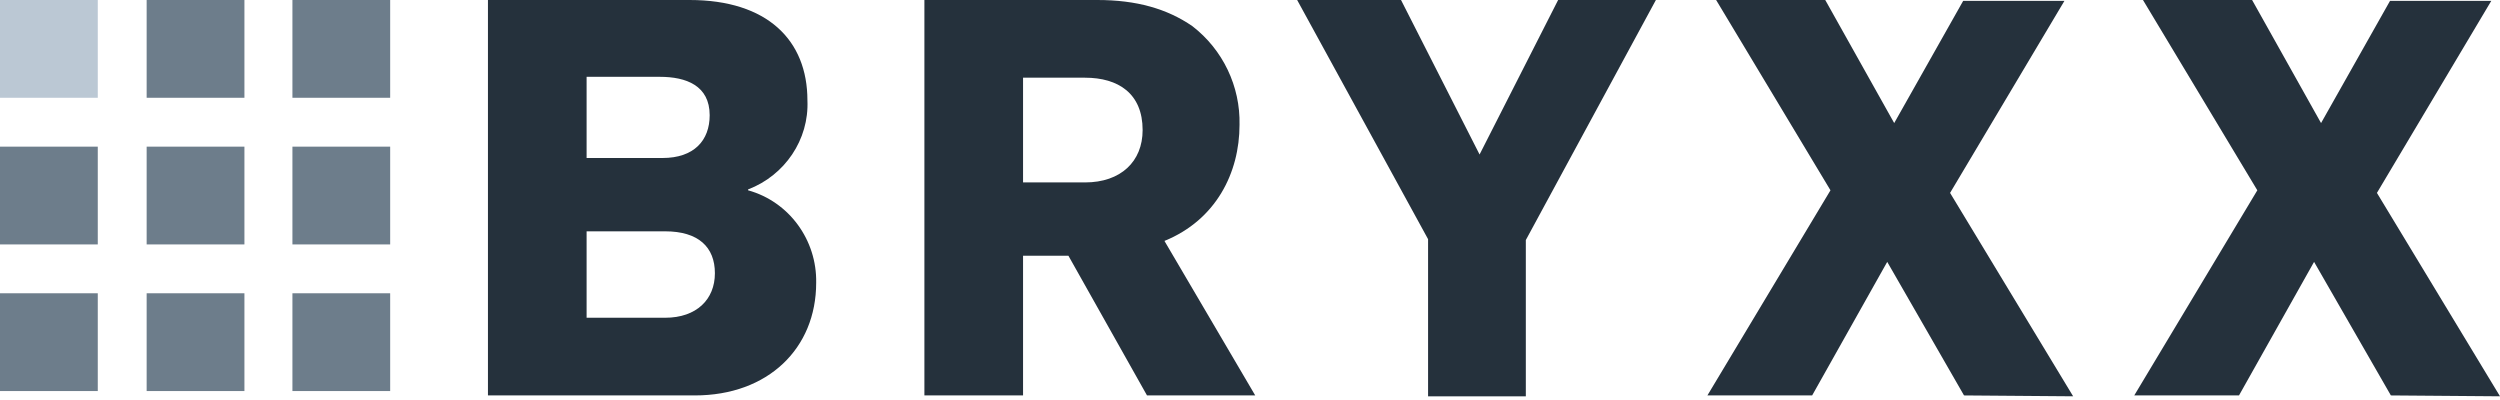 <svg width="100" height="16" viewBox="0 0 100 16" fill="none" xmlns="http://www.w3.org/2000/svg">
<g clip-path="url(#clip0)">
<path d="M27.793 15.817H19.518V0H27.584C30.691 0 32.297 1.606 32.297 4.015C32.367 5.587 31.39 7.018 29.923 7.577V7.612C31.564 8.066 32.681 9.602 32.647 11.313C32.647 13.932 30.726 15.817 27.793 15.817ZM26.397 3.073H23.464V6.32H26.501C27.758 6.32 28.387 5.622 28.387 4.609C28.387 3.422 27.444 3.073 26.397 3.073ZM26.606 9.253H23.464V12.71H26.606C27.863 12.71 28.596 11.976 28.596 10.929C28.596 9.881 27.933 9.253 26.606 9.253Z" fill="#25313C"/>
<path d="M45.88 15.817L42.737 10.23H40.922V15.817H36.976V0H43.89C45.461 0 46.683 0.349 47.696 1.047C48.918 1.99 49.616 3.457 49.581 4.993C49.581 6.913 48.638 8.799 46.578 9.637L50.209 15.817H45.88ZM43.401 3.108H40.922V7.297H43.401C44.832 7.297 45.705 6.46 45.705 5.203C45.705 3.736 44.728 3.108 43.401 3.108Z" fill="#25313C"/>
<path d="M61.033 9.602V15.852H57.123V9.567L51.886 0H56.041L59.183 6.18L62.325 0H66.236L61.033 9.602Z" fill="#25313C"/>
<path d="M78.561 15.817L75.489 10.475L72.486 15.817H68.296L73.219 7.612L68.645 0H73.01L75.768 4.923L78.527 0.035H82.577L78.003 7.716L82.926 15.852L78.561 15.817Z" fill="#25313C"/>
<path d="M95.635 15.817L92.563 10.475L89.56 15.817H85.37L90.293 7.612L85.719 0H90.084L92.842 4.923L95.601 0.035H99.651L95.077 7.716L100 15.852L95.635 15.817Z" fill="#25313C"/>
<path d="M15.607 0H11.697V3.911H15.607V0Z" fill="#6D7D8B"/>
<path d="M15.607 5.866H11.697V9.777H15.607V5.866Z" fill="#6D7D8B"/>
<path d="M15.607 11.731H11.697V15.642H15.607V11.731Z" fill="#6D7D8B"/>
<path d="M9.777 0H5.866V3.911H9.777V0Z" fill="#6D7D8B"/>
<path d="M3.911 0H0V3.911H3.911V0Z" fill="#BBC8D4"/>
<path d="M9.777 5.866H5.866V9.777H9.777V5.866Z" fill="#6D7D8B"/>
<path d="M3.911 5.866H0V9.777H3.911V5.866Z" fill="#6D7D8B"/>
<path d="M9.777 11.731H5.866V15.642H9.777V11.731Z" fill="#6D7D8B"/>
<path d="M3.911 11.731H0V15.642H3.911V11.731Z" fill="#6D7D8B"/>
</g>
<defs>
<clipPath id="clip0">
<rect width="100" height="15.887" fill="white"/>
</clipPath>
</defs>
</svg>

